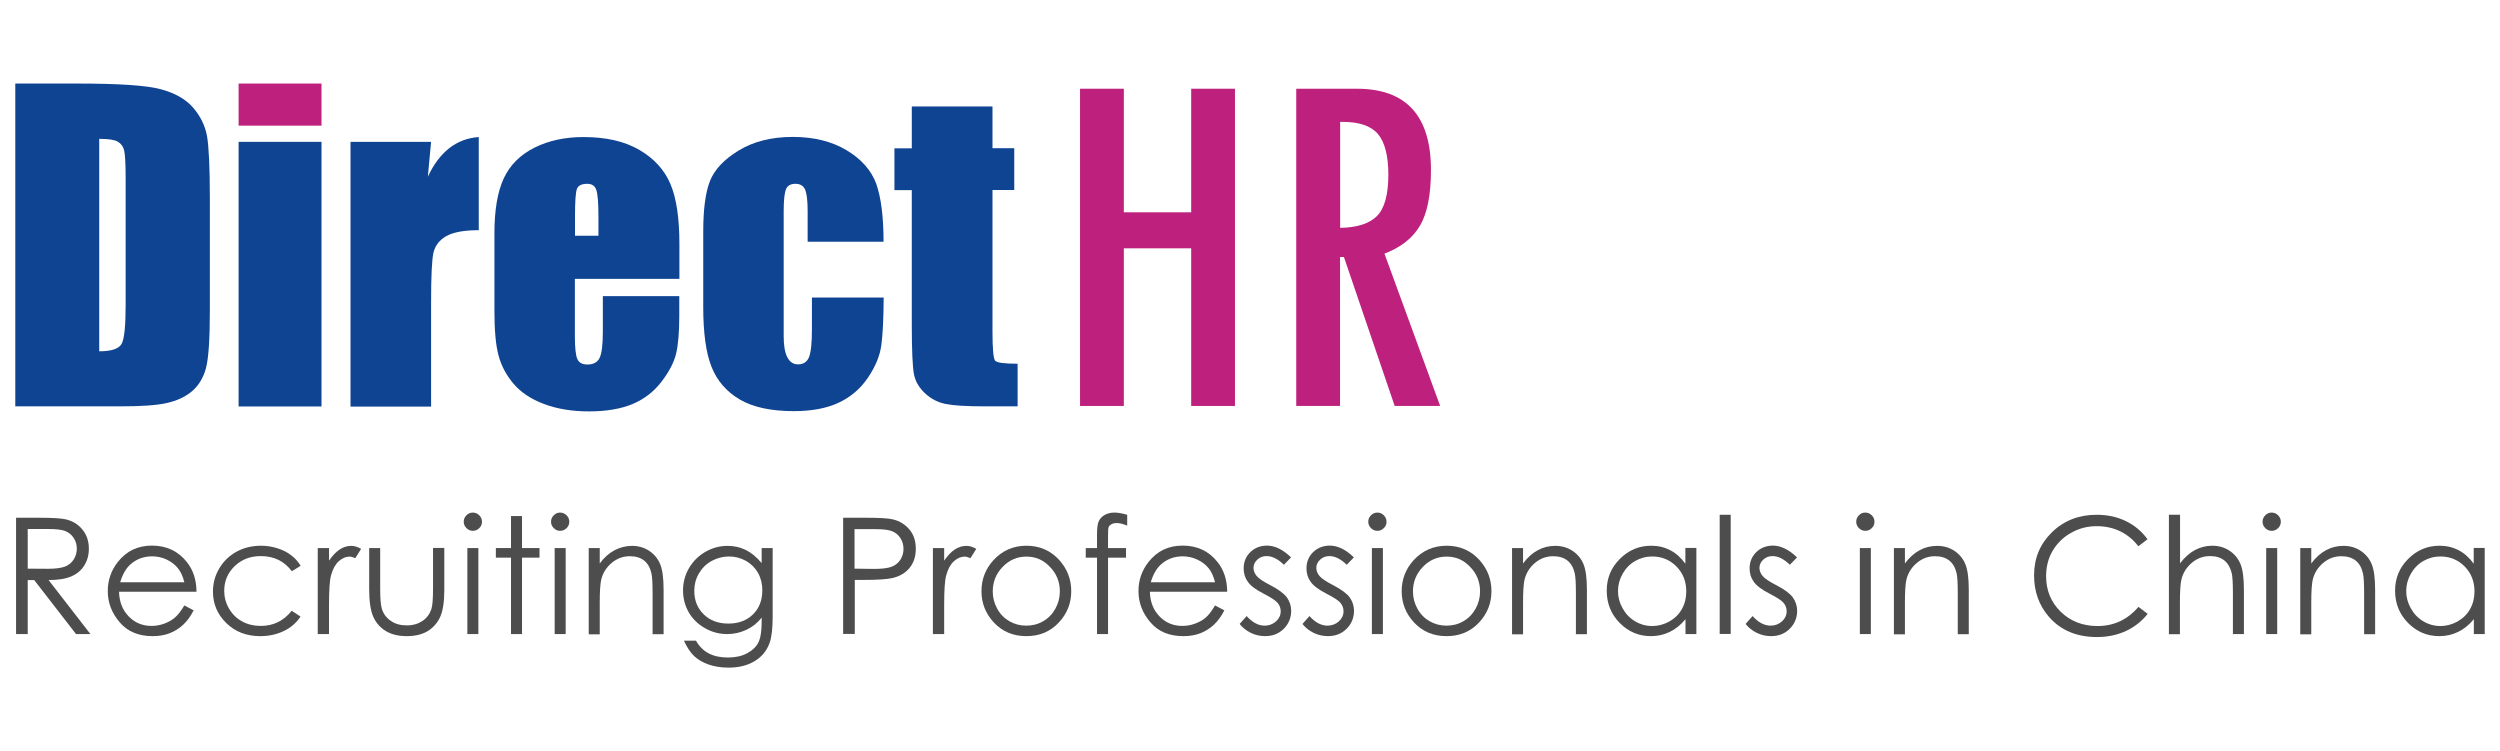 <?xml version="1.0" encoding="utf-8"?>
<!-- Generator: Adobe Illustrator 24.0.2, SVG Export Plug-In . SVG Version: 6.00 Build 0)  -->
<svg version="1.1" id="图层_1" xmlns="http://www.w3.org/2000/svg" xmlns:xlink="http://www.w3.org/1999/xlink" x="0px" y="0px"
	 width="193px" height="58px" viewBox="0 0 193 58" style="enable-background:new 0 0 193 58;" xml:space="preserve">
<g>
	<g>
		<g>
			<path style="fill:#0F4492;" d="M52.43,21.53h-8.05v4.42c0,0.92,0.07,1.52,0.2,1.79c0.13,0.27,0.39,0.4,0.77,0.4
				c0.47,0,0.79-0.18,0.95-0.53c0.16-0.35,0.24-1.04,0.24-2.05v-2.7h5.9v1.51c0,1.26-0.08,2.23-0.24,2.91
				c-0.16,0.68-0.53,1.4-1.12,2.17c-0.58,0.77-1.33,1.35-2.22,1.73c-0.9,0.38-2.03,0.58-3.38,0.58c-1.31,0-2.47-0.19-3.48-0.57
				c-1.01-0.38-1.79-0.9-2.35-1.56c-0.56-0.66-0.95-1.39-1.16-2.18c-0.22-0.8-0.32-1.95-0.32-3.47V18c0-1.78,0.24-3.2,0.72-4.23
				c0.48-1.03,1.27-1.82,2.37-2.37c1.1-0.55,2.36-0.82,3.79-0.82c1.74,0,3.18,0.33,4.32,1c1.13,0.66,1.93,1.54,2.39,2.63
				c0.46,1.09,0.69,2.63,0.69,4.61V21.53z M46.2,18.2v-1.5c0-1.06-0.06-1.74-0.17-2.05c-0.11-0.31-0.34-0.46-0.69-0.46
				c-0.43,0-0.7,0.13-0.8,0.39c-0.1,0.26-0.15,0.97-0.15,2.12v1.5H46.2z"/>
			<path style="fill:#0F4492;" d="M1.18,6.45h4.85c3.13,0,5.25,0.14,6.35,0.43c1.1,0.29,1.94,0.76,2.52,1.42
				c0.57,0.66,0.93,1.39,1.08,2.19c0.14,0.81,0.22,2.39,0.22,4.75v8.73c0,2.24-0.1,3.73-0.31,4.49c-0.21,0.75-0.58,1.34-1.1,1.77
				c-0.52,0.43-1.17,0.72-1.94,0.89c-0.77,0.17-1.93,0.25-3.48,0.25H1.18V6.45z M7.66,10.72v16.4c0.93,0,1.51-0.19,1.72-0.56
				c0.22-0.38,0.32-1.39,0.32-3.06v-9.69c0-1.13-0.04-1.85-0.11-2.17c-0.07-0.32-0.24-0.55-0.49-0.7
				C8.85,10.79,8.37,10.72,7.66,10.72z"/>
			<rect x="18.42" y="10.95" style="fill:#0F4492;" width="6.4" height="20.43"/>
			<path style="fill:#0F4492;" d="M33.28,10.95l-0.25,2.69c0.9-1.92,2.21-2.94,3.93-3.06v7.19c-1.14,0-1.98,0.16-2.51,0.46
				c-0.54,0.31-0.86,0.74-0.99,1.29c-0.12,0.55-0.18,1.82-0.18,3.8v8.07h-6.22V10.95H33.28z"/>
			<path style="fill:#0F4492;" d="M68.21,18.66h-5.86v-2.36c0-0.82-0.07-1.38-0.2-1.67c-0.13-0.29-0.38-0.44-0.74-0.44
				c-0.36,0-0.6,0.13-0.72,0.39c-0.12,0.26-0.19,0.83-0.19,1.72v9.64c0,0.73,0.09,1.27,0.28,1.64c0.19,0.36,0.46,0.55,0.82,0.55
				c0.42,0,0.71-0.19,0.86-0.57c0.15-0.38,0.22-1.1,0.22-2.16v-2.43h5.54c-0.01,1.63-0.07,2.86-0.18,3.67
				c-0.11,0.82-0.45,1.65-1.03,2.51c-0.58,0.86-1.34,1.51-2.27,1.94c-0.94,0.44-2.09,0.65-3.46,0.65c-1.75,0-3.15-0.3-4.17-0.9
				c-1.02-0.6-1.75-1.44-2.18-2.52c-0.43-1.08-0.64-2.62-0.64-4.61v-5.81c0-1.74,0.17-3.04,0.52-3.93c0.35-0.88,1.09-1.67,2.23-2.36
				c1.14-0.69,2.53-1.04,4.16-1.04c1.62,0,3.01,0.34,4.16,1.03c1.15,0.69,1.91,1.56,2.29,2.6C68.02,15.26,68.21,16.75,68.21,18.66z"
				/>
			<path style="fill:#0F4492;" d="M76.62,8.22v3.22h1.68v3.23h-1.68v10.93c0,1.35,0.07,2.1,0.21,2.25c0.14,0.15,0.72,0.23,1.73,0.23
				v3.29h-2.51c-1.42,0-2.43-0.06-3.03-0.18c-0.6-0.12-1.14-0.39-1.6-0.82c-0.46-0.43-0.75-0.91-0.86-1.47
				c-0.11-0.55-0.17-1.84-0.17-3.87V14.68h-1.34v-3.23h1.34V8.22H76.62z"/>
		</g>
		<g>
			<rect x="18.42" y="6.45" style="fill:#BE207D;" width="6.4" height="3.25"/>
			<g>
				<path style="fill:#BE207D;" d="M83.38,6.85h3.38v9.54h5.2V6.85h3.38v24.49h-3.38V19.17h-5.2v12.17h-3.38V6.85z"/>
				<path style="fill:#BE207D;" d="M111.18,31.34h-3.51l-3.92-11.5h-0.3v11.5h-3.38V6.85h4.68c3.81,0,5.72,2.09,5.72,6.27
					c0,1.9-0.28,3.33-0.84,4.29c-0.56,0.96-1.48,1.69-2.75,2.17L111.18,31.34z M103.46,17.59c1.31-0.02,2.26-0.33,2.84-0.91
					c0.58-0.58,0.88-1.64,0.88-3.18c0-1.47-0.27-2.52-0.8-3.15c-0.53-0.63-1.44-0.94-2.72-0.94h-0.2V17.59z"/>
			</g>
		</g>
	</g>
	<g>
		<g>
			<path style="fill:#4D4D4D;" d="M1.24,39.97h1.79c1,0,1.67,0.04,2.03,0.12c0.53,0.12,0.97,0.38,1.3,0.79
				c0.33,0.4,0.5,0.89,0.5,1.48c0,0.49-0.12,0.92-0.35,1.29c-0.23,0.37-0.56,0.65-0.99,0.84c-0.43,0.19-1.02,0.29-1.77,0.29
				l3.23,4.17H5.87l-3.23-4.17H2.14v4.17h-0.9V39.97z M2.14,40.85v3.05l1.55,0.01c0.6,0,1.04-0.06,1.33-0.17
				c0.29-0.11,0.51-0.3,0.67-0.55c0.16-0.25,0.24-0.53,0.24-0.84c0-0.3-0.08-0.57-0.24-0.82c-0.16-0.25-0.38-0.42-0.64-0.53
				c-0.27-0.11-0.71-0.16-1.32-0.16H2.14z"/>
			<path style="fill:#4D4D4D;" d="M14.23,46.74l0.72,0.38c-0.24,0.46-0.51,0.84-0.82,1.12c-0.31,0.29-0.66,0.5-1.04,0.65
				c-0.39,0.15-0.82,0.22-1.31,0.22c-1.08,0-1.93-0.35-2.54-1.07c-0.61-0.71-0.92-1.51-0.92-2.41c0-0.84,0.26-1.59,0.78-2.25
				c0.66-0.84,1.53-1.26,2.63-1.26c1.13,0,2.04,0.43,2.71,1.29c0.48,0.61,0.72,1.36,0.73,2.27H9.19c0.02,0.77,0.26,1.4,0.74,1.9
				s1.07,0.74,1.77,0.74c0.34,0,0.67-0.06,0.99-0.18c0.32-0.12,0.59-0.27,0.82-0.47S13.97,47.18,14.23,46.74z M14.23,44.95
				c-0.11-0.46-0.28-0.82-0.5-1.09c-0.22-0.27-0.51-0.49-0.86-0.66s-0.74-0.25-1.13-0.25c-0.65,0-1.21,0.21-1.68,0.63
				c-0.34,0.31-0.6,0.76-0.78,1.37H14.23z"/>
			<path style="fill:#4D4D4D;" d="M23.21,43.68l-0.68,0.42c-0.58-0.78-1.38-1.17-2.4-1.17c-0.81,0-1.48,0.26-2.02,0.78
				c-0.53,0.52-0.8,1.15-0.8,1.9c0,0.48,0.12,0.94,0.37,1.37c0.25,0.43,0.58,0.76,1.01,0.99c0.43,0.24,0.91,0.35,1.44,0.35
				c0.98,0,1.77-0.39,2.39-1.17l0.68,0.45c-0.32,0.48-0.74,0.85-1.28,1.11s-1.14,0.4-1.83,0.4c-1.05,0-1.92-0.33-2.61-1
				c-0.69-0.67-1.04-1.48-1.04-2.44c0-0.64,0.16-1.24,0.49-1.79c0.32-0.55,0.77-0.98,1.33-1.29c0.57-0.31,1.2-0.46,1.9-0.46
				c0.44,0,0.86,0.07,1.27,0.2c0.41,0.13,0.76,0.31,1.04,0.53C22.77,43.08,23.01,43.35,23.21,43.68z"/>
			<path style="fill:#4D4D4D;" d="M24.53,42.31h0.87v0.97c0.26-0.38,0.54-0.67,0.82-0.86c0.29-0.19,0.59-0.28,0.9-0.28
				c0.24,0,0.49,0.08,0.76,0.23l-0.45,0.72c-0.18-0.08-0.33-0.12-0.45-0.12c-0.28,0-0.56,0.12-0.82,0.35
				c-0.26,0.23-0.47,0.6-0.6,1.09c-0.11,0.38-0.16,1.14-0.16,2.29v2.25h-0.87V42.31z"/>
			<path style="fill:#4D4D4D;" d="M28.5,42.31h0.85v3.1c0,0.76,0.04,1.28,0.12,1.56c0.12,0.41,0.36,0.73,0.7,0.96
				c0.34,0.24,0.75,0.35,1.23,0.35c0.48,0,0.88-0.12,1.21-0.34s0.56-0.53,0.69-0.91c0.09-0.26,0.13-0.8,0.13-1.63v-3.1h0.87v3.26
				c0,0.92-0.11,1.6-0.32,2.07c-0.21,0.46-0.54,0.83-0.96,1.09c-0.43,0.26-0.97,0.39-1.61,0.39c-0.65,0-1.19-0.13-1.62-0.39
				c-0.43-0.26-0.76-0.63-0.97-1.1c-0.21-0.47-0.32-1.18-0.32-2.12V42.31z"/>
			<path style="fill:#4D4D4D;" d="M36.5,39.57c0.19,0,0.36,0.07,0.5,0.21c0.14,0.14,0.21,0.31,0.21,0.5c0,0.19-0.07,0.36-0.21,0.49
				c-0.14,0.14-0.3,0.21-0.5,0.21c-0.19,0-0.35-0.07-0.49-0.21c-0.14-0.14-0.21-0.3-0.21-0.49c0-0.2,0.07-0.36,0.21-0.5
				C36.15,39.64,36.31,39.57,36.5,39.57z M36.08,42.31h0.85v6.64h-0.85V42.31z"/>
			<path style="fill:#4D4D4D;" d="M39.45,39.84h0.85v2.47h1.35v0.74h-1.35v5.9h-0.85v-5.9h-1.17v-0.74h1.17V39.84z"/>
			<path style="fill:#4D4D4D;" d="M43.24,39.57c0.19,0,0.36,0.07,0.5,0.21c0.14,0.14,0.21,0.31,0.21,0.5c0,0.19-0.07,0.36-0.21,0.49
				c-0.14,0.14-0.3,0.21-0.5,0.21c-0.19,0-0.35-0.07-0.49-0.21c-0.14-0.14-0.21-0.3-0.21-0.49c0-0.2,0.07-0.36,0.21-0.5
				C42.89,39.64,43.05,39.57,43.24,39.57z M42.82,42.31h0.85v6.64h-0.85V42.31z"/>
			<path style="fill:#4D4D4D;" d="M45.45,42.31h0.85v1.19c0.34-0.46,0.72-0.8,1.14-1.02s0.87-0.34,1.35-0.34
				c0.5,0,0.94,0.13,1.32,0.38c0.38,0.25,0.67,0.59,0.85,1.02c0.18,0.43,0.27,1.09,0.27,2v3.42h-0.85v-3.17
				c0-0.76-0.03-1.28-0.09-1.53c-0.1-0.44-0.29-0.77-0.57-0.99s-0.65-0.33-1.1-0.33c-0.52,0-0.98,0.17-1.39,0.51
				c-0.41,0.34-0.68,0.77-0.81,1.27c-0.08,0.33-0.12,0.93-0.12,1.81v2.44h-0.85V42.31z"/>
			<path style="fill:#4D4D4D;" d="M58.8,42.31h0.85v5.29c0,0.93-0.08,1.61-0.24,2.04c-0.22,0.61-0.61,1.08-1.17,1.41
				c-0.55,0.33-1.22,0.49-2,0.49c-0.57,0-1.08-0.08-1.54-0.24s-0.82-0.38-1.11-0.65c-0.29-0.27-0.55-0.67-0.79-1.19h0.93
				c0.25,0.44,0.58,0.77,0.98,0.98c0.4,0.21,0.89,0.32,1.49,0.32c0.58,0,1.07-0.11,1.48-0.33s0.69-0.49,0.86-0.82
				c0.17-0.33,0.26-0.86,0.26-1.59v-0.34c-0.32,0.41-0.71,0.72-1.18,0.94s-0.96,0.33-1.48,0.33c-0.61,0-1.19-0.15-1.72-0.46
				c-0.54-0.3-0.95-0.71-1.25-1.22c-0.29-0.51-0.44-1.08-0.44-1.69s0.15-1.19,0.46-1.72c0.31-0.53,0.73-0.95,1.27-1.26
				c0.54-0.31,1.11-0.46,1.71-0.46c0.5,0,0.96,0.1,1.39,0.31c0.43,0.21,0.84,0.54,1.24,1.02V42.31z M56.28,42.96
				c-0.48,0-0.93,0.12-1.35,0.35c-0.42,0.23-0.74,0.56-0.98,0.97s-0.35,0.86-0.35,1.34c0,0.73,0.24,1.33,0.73,1.81
				c0.49,0.48,1.12,0.71,1.9,0.71c0.79,0,1.42-0.24,1.9-0.71c0.48-0.47,0.72-1.09,0.72-1.86c0-0.5-0.11-0.95-0.33-1.34
				s-0.53-0.7-0.93-0.93C57.17,43.07,56.74,42.96,56.28,42.96z"/>
			<path style="fill:#4D4D4D;" d="M65.08,39.97h1.79c1.03,0,1.72,0.04,2.08,0.13c0.51,0.13,0.93,0.39,1.26,0.78
				c0.33,0.39,0.49,0.89,0.49,1.48c0,0.6-0.16,1.09-0.48,1.48s-0.75,0.65-1.31,0.78c-0.41,0.1-1.17,0.15-2.28,0.15h-0.64v4.17h-0.9
				V39.97z M65.97,40.85v3.05l1.52,0.02c0.61,0,1.06-0.06,1.35-0.17c0.28-0.11,0.51-0.29,0.67-0.54c0.16-0.25,0.24-0.53,0.24-0.84
				c0-0.3-0.08-0.58-0.24-0.83c-0.16-0.25-0.38-0.43-0.64-0.53c-0.27-0.11-0.7-0.16-1.31-0.16H65.97z"/>
			<path style="fill:#4D4D4D;" d="M72.02,42.31h0.87v0.97c0.26-0.38,0.53-0.67,0.82-0.86c0.29-0.19,0.59-0.28,0.9-0.28
				c0.24,0,0.49,0.08,0.76,0.23l-0.45,0.72c-0.18-0.08-0.33-0.12-0.45-0.12c-0.28,0-0.56,0.12-0.82,0.35
				c-0.26,0.23-0.47,0.6-0.6,1.09c-0.11,0.38-0.16,1.14-0.16,2.29v2.25h-0.87V42.31z"/>
			<path style="fill:#4D4D4D;" d="M79.24,42.13c1.02,0,1.87,0.37,2.54,1.11c0.61,0.68,0.92,1.48,0.92,2.4
				c0,0.93-0.32,1.74-0.97,2.43c-0.65,0.69-1.48,1.04-2.49,1.04c-1.02,0-1.85-0.35-2.5-1.04c-0.65-0.69-0.97-1.5-0.97-2.43
				c0-0.92,0.31-1.72,0.92-2.39C77.37,42.51,78.22,42.13,79.24,42.13z M79.24,42.97c-0.71,0-1.32,0.26-1.83,0.79
				c-0.51,0.52-0.77,1.16-0.77,1.9c0,0.48,0.12,0.93,0.35,1.34c0.23,0.42,0.55,0.74,0.94,0.96c0.4,0.23,0.83,0.34,1.3,0.34
				s0.91-0.11,1.3-0.34c0.4-0.23,0.71-0.55,0.94-0.96c0.23-0.41,0.35-0.86,0.35-1.34c0-0.75-0.26-1.38-0.77-1.9
				C80.56,43.23,79.95,42.97,79.24,42.97z"/>
			<path style="fill:#4D4D4D;" d="M87.02,39.74v0.84c-0.31-0.13-0.58-0.2-0.81-0.2c-0.17,0-0.3,0.03-0.42,0.1s-0.18,0.14-0.21,0.23
				c-0.03,0.09-0.04,0.32-0.04,0.7l0,0.9h1.39v0.74h-1.39l0,5.9h-0.85v-5.9h-0.87v-0.74h0.87v-1.04c0-0.48,0.04-0.82,0.13-1.02
				c0.09-0.2,0.24-0.37,0.45-0.49s0.46-0.19,0.76-0.19C86.3,39.57,86.63,39.63,87.02,39.74z"/>
			<path style="fill:#4D4D4D;" d="M93.8,46.74l0.72,0.38c-0.24,0.46-0.51,0.84-0.82,1.12c-0.31,0.29-0.66,0.5-1.04,0.65
				c-0.39,0.15-0.82,0.22-1.31,0.22c-1.08,0-1.93-0.35-2.54-1.07c-0.61-0.71-0.92-1.51-0.92-2.41c0-0.84,0.26-1.59,0.78-2.25
				c0.66-0.84,1.53-1.26,2.63-1.26c1.13,0,2.04,0.43,2.71,1.29c0.48,0.61,0.72,1.36,0.73,2.27h-5.97c0.02,0.77,0.26,1.4,0.74,1.9
				s1.07,0.74,1.77,0.74c0.34,0,0.67-0.06,0.99-0.18c0.32-0.12,0.59-0.27,0.82-0.47C93.3,47.49,93.54,47.18,93.8,46.74z M93.8,44.95
				c-0.11-0.46-0.28-0.82-0.5-1.09s-0.51-0.49-0.87-0.66c-0.36-0.17-0.74-0.25-1.13-0.25c-0.65,0-1.21,0.21-1.68,0.63
				c-0.34,0.31-0.6,0.76-0.78,1.37H93.8z"/>
			<path style="fill:#4D4D4D;" d="M99.67,43.03l-0.55,0.57c-0.46-0.44-0.9-0.67-1.34-0.67c-0.28,0-0.52,0.09-0.71,0.27
				c-0.2,0.18-0.3,0.4-0.3,0.64c0,0.22,0.08,0.42,0.24,0.62c0.16,0.2,0.51,0.43,1.03,0.7c0.64,0.33,1.07,0.65,1.3,0.95
				c0.22,0.31,0.34,0.66,0.34,1.04c0,0.54-0.19,1.01-0.57,1.39c-0.38,0.38-0.86,0.57-1.44,0.57c-0.38,0-0.75-0.08-1.1-0.25
				s-0.64-0.4-0.87-0.69l0.54-0.61c0.44,0.49,0.9,0.74,1.39,0.74c0.34,0,0.63-0.11,0.88-0.33c0.24-0.22,0.36-0.48,0.36-0.78
				c0-0.24-0.08-0.46-0.24-0.65c-0.16-0.19-0.52-0.42-1.08-0.71c-0.6-0.31-1.01-0.61-1.22-0.92c-0.22-0.3-0.32-0.64-0.32-1.03
				c0-0.5,0.17-0.92,0.52-1.26c0.34-0.33,0.78-0.5,1.3-0.5C98.44,42.13,99.05,42.43,99.67,43.03z"/>
			<path style="fill:#4D4D4D;" d="M104.52,43.03l-0.55,0.57c-0.46-0.44-0.9-0.67-1.34-0.67c-0.28,0-0.52,0.09-0.71,0.27
				c-0.2,0.18-0.3,0.4-0.3,0.64c0,0.22,0.08,0.42,0.24,0.62c0.16,0.2,0.51,0.43,1.03,0.7c0.64,0.33,1.07,0.65,1.3,0.95
				c0.22,0.31,0.34,0.66,0.34,1.04c0,0.54-0.19,1.01-0.57,1.39c-0.38,0.38-0.86,0.57-1.44,0.57c-0.38,0-0.75-0.08-1.1-0.25
				s-0.64-0.4-0.87-0.69l0.54-0.61c0.44,0.49,0.9,0.74,1.39,0.74c0.34,0,0.63-0.11,0.88-0.33c0.24-0.22,0.36-0.48,0.36-0.78
				c0-0.24-0.08-0.46-0.24-0.65c-0.16-0.19-0.52-0.42-1.08-0.71c-0.6-0.31-1.01-0.61-1.22-0.92c-0.22-0.3-0.32-0.64-0.32-1.03
				c0-0.5,0.17-0.92,0.52-1.26c0.34-0.33,0.78-0.5,1.3-0.5C103.29,42.13,103.9,42.43,104.52,43.03z"/>
			<path style="fill:#4D4D4D;" d="M106.33,39.57c0.19,0,0.36,0.07,0.5,0.21c0.14,0.14,0.21,0.31,0.21,0.5
				c0,0.19-0.07,0.36-0.21,0.49c-0.14,0.14-0.3,0.21-0.5,0.21c-0.19,0-0.35-0.07-0.49-0.21c-0.14-0.14-0.21-0.3-0.21-0.49
				c0-0.2,0.07-0.36,0.21-0.5C105.98,39.64,106.14,39.57,106.33,39.57z M105.91,42.31h0.85v6.64h-0.85V42.31z"/>
			<path style="fill:#4D4D4D;" d="M111.68,42.13c1.02,0,1.87,0.37,2.54,1.11c0.61,0.68,0.92,1.48,0.92,2.4
				c0,0.93-0.32,1.74-0.97,2.43c-0.65,0.69-1.48,1.04-2.49,1.04c-1.02,0-1.85-0.35-2.5-1.04c-0.65-0.69-0.97-1.5-0.97-2.43
				c0-0.92,0.31-1.72,0.92-2.39C109.81,42.51,110.66,42.13,111.68,42.13z M111.68,42.97c-0.71,0-1.32,0.26-1.83,0.79
				c-0.51,0.52-0.77,1.16-0.77,1.9c0,0.48,0.12,0.93,0.35,1.34c0.23,0.42,0.55,0.74,0.94,0.96c0.4,0.23,0.83,0.34,1.3,0.34
				s0.91-0.11,1.3-0.34c0.4-0.23,0.71-0.55,0.94-0.96c0.23-0.41,0.35-0.86,0.35-1.34c0-0.75-0.26-1.38-0.77-1.9
				C113,43.23,112.39,42.97,111.68,42.97z"/>
			<path style="fill:#4D4D4D;" d="M116.73,42.31h0.85v1.19c0.34-0.46,0.72-0.8,1.13-1.02c0.42-0.23,0.87-0.34,1.36-0.34
				c0.5,0,0.94,0.13,1.32,0.38c0.38,0.25,0.67,0.59,0.85,1.02c0.18,0.43,0.27,1.09,0.27,2v3.42h-0.85v-3.17
				c0-0.76-0.03-1.28-0.09-1.53c-0.1-0.44-0.29-0.77-0.57-0.99c-0.28-0.22-0.65-0.33-1.1-0.33c-0.52,0-0.98,0.17-1.39,0.51
				s-0.68,0.77-0.81,1.27c-0.08,0.33-0.12,0.93-0.12,1.81v2.44h-0.85V42.31z"/>
			<path style="fill:#4D4D4D;" d="M130.96,42.31v6.64h-0.84V47.8c-0.36,0.44-0.76,0.76-1.21,0.98c-0.45,0.22-0.93,0.33-1.46,0.33
				c-0.94,0-1.74-0.34-2.41-1.02c-0.67-0.68-1-1.51-1-2.49c0-0.96,0.33-1.77,1.01-2.45s1.48-1.02,2.42-1.02
				c0.55,0,1.04,0.12,1.48,0.35c0.44,0.23,0.83,0.58,1.16,1.04v-1.22H130.96z M127.55,42.96c-0.48,0-0.91,0.12-1.32,0.35
				c-0.4,0.23-0.72,0.56-0.96,0.98c-0.24,0.42-0.36,0.87-0.36,1.34c0,0.47,0.12,0.92,0.36,1.34c0.24,0.43,0.56,0.76,0.97,1
				c0.4,0.24,0.84,0.36,1.3,0.36c0.47,0,0.91-0.12,1.33-0.35c0.42-0.24,0.74-0.55,0.97-0.96s0.34-0.86,0.34-1.36
				c0-0.77-0.25-1.41-0.76-1.93C128.91,43.22,128.29,42.96,127.55,42.96z"/>
			<path style="fill:#4D4D4D;" d="M132.76,39.74h0.85v9.2h-0.85V39.74z"/>
			<path style="fill:#4D4D4D;" d="M138.73,43.03l-0.55,0.57c-0.46-0.44-0.9-0.67-1.34-0.67c-0.28,0-0.52,0.09-0.71,0.27
				c-0.2,0.18-0.3,0.4-0.3,0.64c0,0.22,0.08,0.42,0.24,0.62c0.16,0.2,0.51,0.43,1.03,0.7c0.64,0.33,1.07,0.65,1.3,0.95
				c0.22,0.31,0.34,0.66,0.34,1.04c0,0.54-0.19,1.01-0.57,1.39c-0.38,0.38-0.86,0.57-1.44,0.57c-0.38,0-0.75-0.08-1.1-0.25
				s-0.64-0.4-0.87-0.69l0.54-0.61c0.44,0.49,0.9,0.74,1.39,0.74c0.34,0,0.63-0.11,0.88-0.33c0.24-0.22,0.36-0.48,0.36-0.78
				c0-0.24-0.08-0.46-0.24-0.65c-0.16-0.19-0.52-0.42-1.08-0.71c-0.6-0.31-1.01-0.61-1.22-0.92c-0.22-0.3-0.32-0.64-0.32-1.03
				c0-0.5,0.17-0.92,0.52-1.26c0.34-0.33,0.78-0.5,1.3-0.5C137.49,42.13,138.11,42.43,138.73,43.03z"/>
			<path style="fill:#4D4D4D;" d="M144,39.57c0.19,0,0.36,0.07,0.5,0.21c0.14,0.14,0.21,0.31,0.21,0.5c0,0.19-0.07,0.36-0.21,0.49
				c-0.14,0.14-0.3,0.21-0.5,0.21c-0.19,0-0.35-0.07-0.49-0.21c-0.14-0.14-0.21-0.3-0.21-0.49c0-0.2,0.07-0.36,0.21-0.5
				C143.64,39.64,143.81,39.57,144,39.57z M143.58,42.31h0.85v6.64h-0.85V42.31z"/>
			<path style="fill:#4D4D4D;" d="M146.21,42.31h0.85v1.19c0.34-0.46,0.72-0.8,1.13-1.02c0.42-0.23,0.87-0.34,1.36-0.34
				c0.5,0,0.94,0.13,1.32,0.38c0.38,0.25,0.67,0.59,0.85,1.02c0.18,0.43,0.27,1.09,0.27,2v3.42h-0.85v-3.17
				c0-0.76-0.03-1.28-0.09-1.53c-0.1-0.44-0.29-0.77-0.57-0.99c-0.28-0.22-0.65-0.33-1.1-0.33c-0.52,0-0.98,0.17-1.39,0.51
				s-0.68,0.77-0.81,1.27c-0.08,0.33-0.12,0.93-0.12,1.81v2.44h-0.85V42.31z"/>
			<path style="fill:#4D4D4D;" d="M165.79,41.63l-0.71,0.54c-0.39-0.51-0.86-0.89-1.41-1.16c-0.55-0.26-1.15-0.39-1.8-0.39
				c-0.72,0-1.38,0.17-1.99,0.52c-0.61,0.34-1.08,0.81-1.42,1.39s-0.5,1.23-0.5,1.96c0,1.09,0.38,2.01,1.13,2.74
				c0.75,0.73,1.7,1.1,2.84,1.1c1.26,0,2.31-0.49,3.16-1.48l0.71,0.54c-0.45,0.57-1.01,1.01-1.67,1.32
				c-0.67,0.31-1.42,0.47-2.24,0.47c-1.57,0-2.81-0.52-3.72-1.57c-0.76-0.88-1.14-1.95-1.14-3.2c0-1.31,0.46-2.42,1.38-3.32
				c0.92-0.9,2.08-1.35,3.46-1.35c0.84,0,1.6,0.17,2.27,0.5C164.81,40.57,165.36,41.04,165.79,41.63z"/>
			<path style="fill:#4D4D4D;" d="M167.45,39.74h0.85v3.75c0.35-0.46,0.73-0.8,1.14-1.02s0.86-0.34,1.35-0.34
				c0.5,0,0.94,0.13,1.32,0.38c0.38,0.25,0.67,0.59,0.85,1.02c0.18,0.43,0.27,1.09,0.27,2v3.42h-0.85v-3.17
				c0-0.76-0.03-1.28-0.09-1.53c-0.11-0.44-0.3-0.77-0.58-0.99c-0.28-0.22-0.64-0.33-1.1-0.33c-0.52,0-0.98,0.17-1.39,0.51
				s-0.68,0.77-0.81,1.27c-0.08,0.33-0.12,0.93-0.12,1.81v2.44h-0.85V39.74z"/>
			<path style="fill:#4D4D4D;" d="M175.37,39.57c0.19,0,0.36,0.07,0.5,0.21c0.14,0.14,0.21,0.31,0.21,0.5
				c0,0.19-0.07,0.36-0.21,0.49c-0.14,0.14-0.3,0.21-0.5,0.21c-0.19,0-0.35-0.07-0.49-0.21c-0.14-0.14-0.21-0.3-0.21-0.49
				c0-0.2,0.07-0.36,0.21-0.5C175.02,39.64,175.18,39.57,175.37,39.57z M174.95,42.31h0.85v6.64h-0.85V42.31z"/>
			<path style="fill:#4D4D4D;" d="M177.58,42.31h0.85v1.19c0.34-0.46,0.72-0.8,1.13-1.02c0.42-0.23,0.87-0.34,1.36-0.34
				c0.5,0,0.94,0.13,1.32,0.38c0.38,0.25,0.67,0.59,0.85,1.02c0.18,0.43,0.27,1.09,0.27,2v3.42h-0.85v-3.17
				c0-0.76-0.03-1.28-0.09-1.53c-0.1-0.44-0.29-0.77-0.57-0.99c-0.28-0.22-0.65-0.33-1.1-0.33c-0.52,0-0.98,0.17-1.39,0.51
				s-0.68,0.77-0.81,1.27c-0.08,0.33-0.12,0.93-0.12,1.81v2.44h-0.85V42.31z"/>
			<path style="fill:#4D4D4D;" d="M191.82,42.31v6.64h-0.84V47.8c-0.36,0.44-0.76,0.76-1.21,0.98c-0.45,0.22-0.93,0.33-1.46,0.33
				c-0.94,0-1.74-0.34-2.41-1.02c-0.67-0.68-1-1.51-1-2.49c0-0.96,0.33-1.77,1.01-2.45s1.48-1.02,2.42-1.02
				c0.55,0,1.04,0.12,1.48,0.35c0.44,0.23,0.83,0.58,1.16,1.04v-1.22H191.82z M188.4,42.96c-0.48,0-0.91,0.12-1.32,0.35
				c-0.4,0.23-0.72,0.56-0.96,0.98c-0.24,0.42-0.36,0.87-0.36,1.34c0,0.47,0.12,0.92,0.36,1.34c0.24,0.43,0.56,0.76,0.97,1
				c0.4,0.24,0.84,0.36,1.3,0.36c0.47,0,0.91-0.12,1.33-0.35c0.42-0.24,0.74-0.55,0.97-0.96s0.34-0.86,0.34-1.36
				c0-0.77-0.25-1.41-0.76-1.93C189.76,43.22,189.14,42.96,188.4,42.96z"/>
		</g>
	</g>
</g>
</svg>

